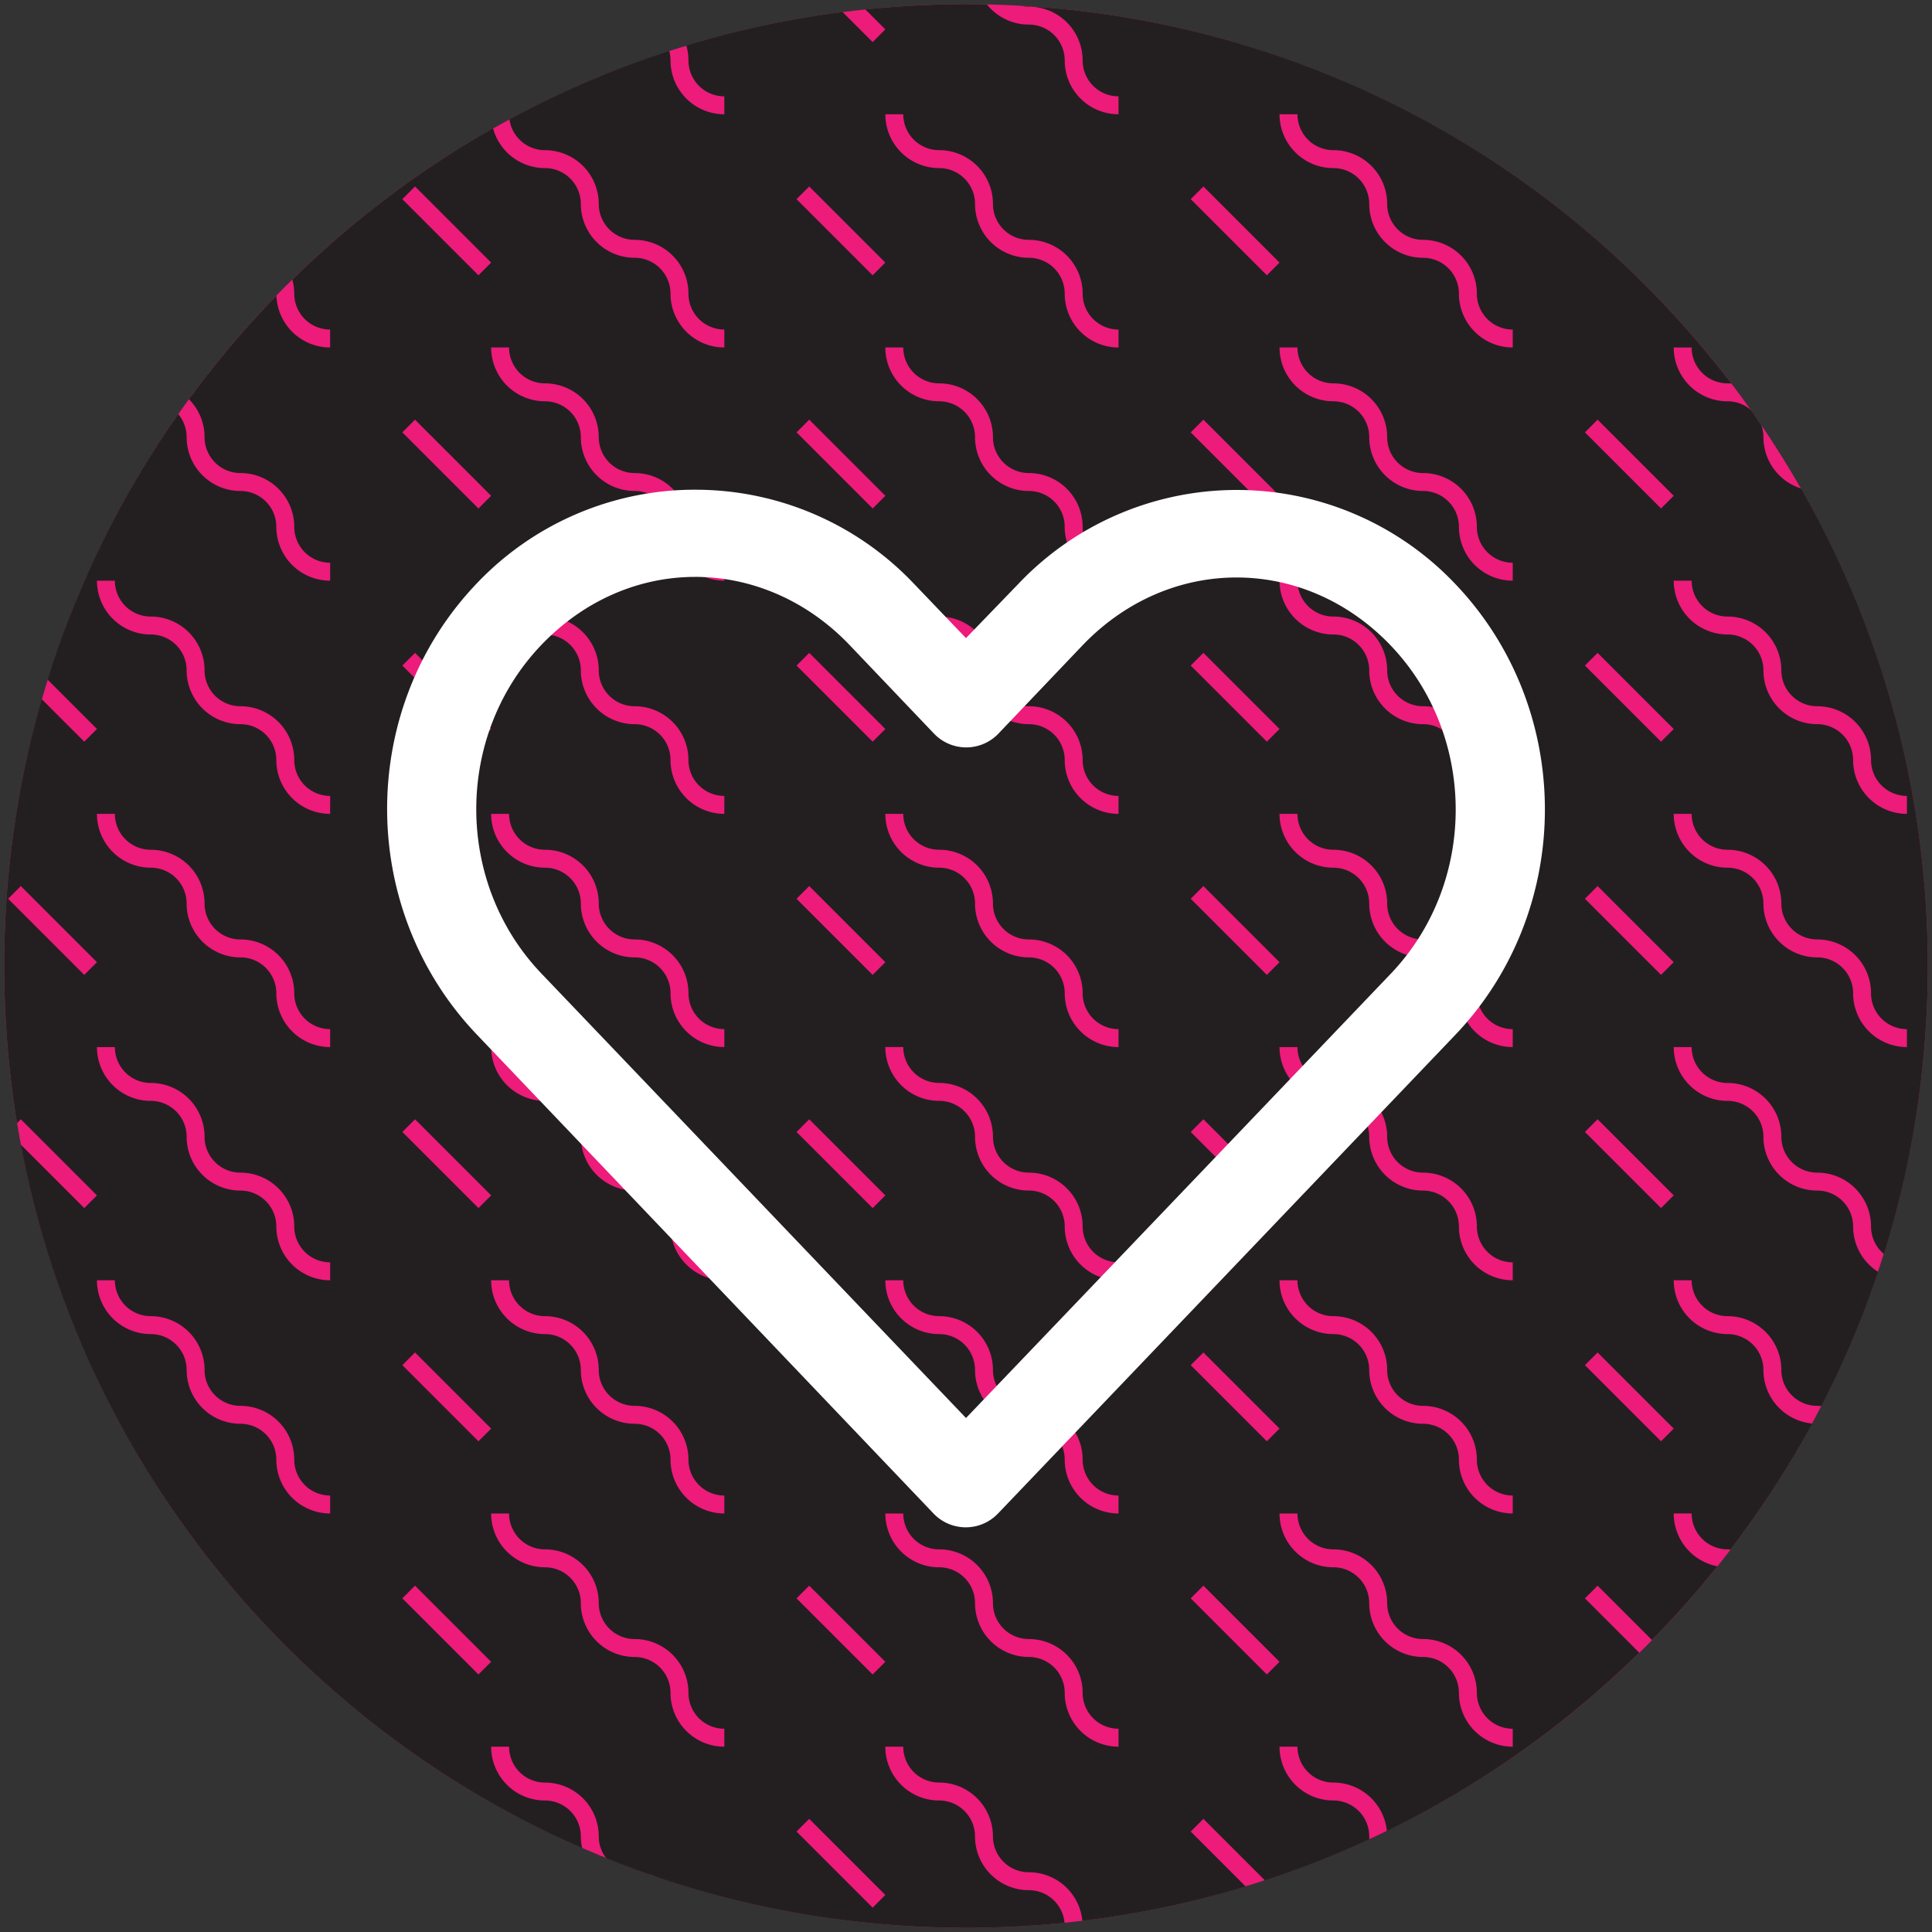 <?xml version="1.0" encoding="UTF-8"?>
<svg xmlns="http://www.w3.org/2000/svg" width="500" height="500" viewBox="0 0 500 500">
  <rect x="0" y="0" width="500" height="500" fill="#333333" stroke="none"/>
  <title>icons2</title>
  <circle cx="250" cy="250" r="248.918" fill="#ed1b7a"></circle>
  <path d="M495.807,210.63a248.127,248.127,0,0,0-29.685-84.2,13.931,13.931,0,0,1-9.751-13.288,9.249,9.249,0,0,0-.574-3.191c-.882-1.292-1.768-2.581-2.673-3.855a9.24,9.24,0,0,0-6.038-2.239,13.926,13.926,0,0,1-13.927-13.928H437.8a9.282,9.282,0,0,0,9.285,9.285c.336,0,.665.027,1,.05q-3.627-4.758-7.474-9.335-3.632-4.319-7.448-8.469A248.039,248.039,0,0,0,264.262,1.5a9.286,9.286,0,0,0,2,.222A13.927,13.927,0,0,1,280.19,15.647a9.282,9.282,0,0,0,9.285,9.285v4.642a13.926,13.926,0,0,1-13.928-13.927,9.282,9.282,0,0,0-9.285-9.285,13.891,13.891,0,0,1-10.854-5.211c-1.8-.039-3.6-.069-5.408-.069-7.033,0-13.992.307-20.877.879-1.728.144-3.453.3-5.171.475l5.171,5.17-3.283,3.283-7.774-7.775a247.5,247.5,0,0,0-40.448,8.672,13.9,13.9,0,0,1,.554,3.861,9.282,9.282,0,0,0,9.285,9.285v4.642a13.926,13.926,0,0,1-13.928-13.927,9.3,9.3,0,0,0-.341-2.468,247.506,247.506,0,0,0-38.9,16.4c-.815.429-1.633.852-2.443,1.29a9.276,9.276,0,0,0,9.185,8A13.927,13.927,0,0,1,154.96,52.787a9.282,9.282,0,0,0,9.284,9.285A13.926,13.926,0,0,1,178.172,76a9.282,9.282,0,0,0,9.285,9.285v4.642A13.926,13.926,0,0,1,173.529,76a9.282,9.282,0,0,0-9.285-9.285,13.927,13.927,0,0,1-13.927-13.927,9.282,9.282,0,0,0-9.285-9.285A13.921,13.921,0,0,1,127.6,33.22c-.165.094-.333.185-.5.279a249.775,249.775,0,0,0-51.448,38.86,13.923,13.923,0,0,1,.5,3.64,9.282,9.282,0,0,0,9.285,9.285v4.642A13.915,13.915,0,0,1,71.537,76.5q-6.311,6.489-12.144,13.426-5.474,6.511-10.5,13.395a13.881,13.881,0,0,1,4.051,9.818,9.283,9.283,0,0,0,9.285,9.285,13.926,13.926,0,0,1,13.927,13.927,9.282,9.282,0,0,0,9.285,9.285v4.642a13.927,13.927,0,0,1-13.928-13.927,9.282,9.282,0,0,0-9.284-9.285A13.927,13.927,0,0,1,48.3,113.139a9.249,9.249,0,0,0-2.172-5.966,248.651,248.651,0,0,0-21.04,36.07q-1.658,3.488-3.2,7.035a247.071,247.071,0,0,0-9.577,25.6l12.782,12.782-3.282,3.282L10.8,180.938a247.455,247.455,0,0,0-6.6,29.692A250.707,250.707,0,0,0,1.082,250c0,7.068.311,14.063.889,20.982q.831,9.952,2.434,19.67l.984-.984,19.7,19.7-3.282,3.282-16.42-16.42a247.4,247.4,0,0,0,39.951,95.458,249.169,249.169,0,0,0,105.322,86.6,13.98,13.98,0,0,1-.341-3.034,9.282,9.282,0,0,0-9.285-9.285,13.927,13.927,0,0,1-13.927-13.927h4.642a9.282,9.282,0,0,0,9.285,9.285A13.926,13.926,0,0,1,154.96,475.25a9.235,9.235,0,0,0,1.927,5.65q5.415,2.186,10.954,4.121a13.639,13.639,0,0,1,2.089.736,247.779,247.779,0,0,0,59.193,12.282c6.885.572,13.844.879,20.877.879a251.681,251.681,0,0,0,25.5-1.292,9.28,9.28,0,0,0-9.243-8.449,13.927,13.927,0,0,1-13.927-13.927,9.282,9.282,0,0,0-9.285-9.285,13.927,13.927,0,0,1-13.927-13.927h4.642a9.282,9.282,0,0,0,9.285,9.285,13.925,13.925,0,0,1,13.927,13.927,9.282,9.282,0,0,0,9.285,9.285A13.926,13.926,0,0,1,280.121,497.1a247.535,247.535,0,0,0,42.251-8.882L308.16,474.006l3.283-3.283,15.918,15.919c1.264-.413,2.525-.83,3.78-1.263a247.313,247.313,0,0,0,23.251-9.362c-.014-.255-.039-.508-.039-.767a9.282,9.282,0,0,0-9.285-9.285,13.926,13.926,0,0,1-13.927-13.927h4.642a9.282,9.282,0,0,0,9.285,9.285,13.927,13.927,0,0,1,13.858,12.547,249.515,249.515,0,0,0,65.327-46.142l-14.075-14.074,3.283-3.282,14.076,14.077q2.858-2.909,5.622-5.906,5.881-6.39,11.314-13.183a13.924,13.924,0,0,1-11.314-13.674H437.8a9.282,9.282,0,0,0,9.285,9.285c.266,0,.525.025.787.039q3.5-4.579,6.791-9.324A248.929,248.929,0,0,0,469,368.408a13.923,13.923,0,0,1-12.631-13.862,9.282,9.282,0,0,0-9.285-9.285,13.926,13.926,0,0,1-13.927-13.927H437.8a9.282,9.282,0,0,0,9.285,9.285,13.927,13.927,0,0,1,13.927,13.927,9.282,9.282,0,0,0,9.285,9.285c.368,0,.729.027,1.09.055a247.481,247.481,0,0,0,13.923-32.552c.251-.725.5-1.447.748-2.175a13.9,13.9,0,0,1-6.476-11.752,9.282,9.282,0,0,0-9.285-9.285,13.927,13.927,0,0,1-13.927-13.928,9.282,9.282,0,0,0-9.285-9.285,13.925,13.925,0,0,1-13.927-13.927H437.8a9.282,9.282,0,0,0,9.285,9.285,13.927,13.927,0,0,1,13.927,13.927,9.282,9.282,0,0,0,9.285,9.285,13.926,13.926,0,0,1,13.927,13.928,9.262,9.262,0,0,0,3.336,7.126,247.855,247.855,0,0,0,10.468-53.551c.578-6.919.889-13.914.889-20.982A250.707,250.707,0,0,0,495.807,210.63ZM437.8,150.278a9.282,9.282,0,0,0,9.285,9.285,13.927,13.927,0,0,1,13.927,13.927,9.282,9.282,0,0,0,9.285,9.285A13.926,13.926,0,0,1,484.225,196.7a9.283,9.283,0,0,0,9.285,9.285v4.642A13.927,13.927,0,0,1,479.583,196.7a9.282,9.282,0,0,0-9.285-9.285,13.927,13.927,0,0,1-13.927-13.928,9.282,9.282,0,0,0-9.285-9.284,13.926,13.926,0,0,1-13.927-13.928ZM377.565,196.7a9.282,9.282,0,0,0-9.285-9.285,13.927,13.927,0,0,1-13.927-13.928,9.282,9.282,0,0,0-9.285-9.284,13.926,13.926,0,0,1-13.927-13.928h4.642a9.282,9.282,0,0,0,9.285,9.285A13.926,13.926,0,0,1,359,173.49a9.282,9.282,0,0,0,9.285,9.285A13.927,13.927,0,0,1,382.208,196.7a9.282,9.282,0,0,0,9.285,9.285v4.642A13.927,13.927,0,0,1,377.565,196.7ZM275.547,377.758a9.282,9.282,0,0,0-9.285-9.285,13.926,13.926,0,0,1-13.927-13.927,9.282,9.282,0,0,0-9.285-9.285,13.927,13.927,0,0,1-13.927-13.927h4.642a9.282,9.282,0,0,0,9.285,9.285,13.926,13.926,0,0,1,13.927,13.927,9.282,9.282,0,0,0,9.285,9.285,13.927,13.927,0,0,1,13.928,13.927,9.282,9.282,0,0,0,9.285,9.285v4.643A13.927,13.927,0,0,1,275.547,377.758Zm-102.018,0a9.282,9.282,0,0,0-9.285-9.285,13.926,13.926,0,0,1-13.927-13.927,9.282,9.282,0,0,0-9.285-9.285,13.927,13.927,0,0,1-13.927-13.927h4.642a9.282,9.282,0,0,0,9.285,9.285,13.927,13.927,0,0,1,13.928,13.927,9.282,9.282,0,0,0,9.284,9.285,13.927,13.927,0,0,1,13.928,13.927,9.282,9.282,0,0,0,9.285,9.285v4.643A13.927,13.927,0,0,1,173.529,377.758Zm-69.4-24.456,3.282-3.282,19.7,19.7L123.823,373Zm0-181.056,3.282-3.282,19.7,19.7-3.282,3.282Zm27.622,38.384a9.282,9.282,0,0,0,9.285,9.285,13.927,13.927,0,0,1,13.928,13.927,9.282,9.282,0,0,0,9.284,9.285,13.927,13.927,0,0,1,13.928,13.928,9.282,9.282,0,0,0,9.285,9.285v4.642a13.927,13.927,0,0,1-13.928-13.927,9.282,9.282,0,0,0-9.285-9.285,13.927,13.927,0,0,1-13.927-13.928,9.282,9.282,0,0,0-9.285-9.285,13.926,13.926,0,0,1-13.927-13.927Zm74.4-98.736,3.282-3.282,19.7,19.7-3.283,3.282Zm3.282,57.07,19.7,19.7-3.283,3.282-19.7-19.7Zm0,60.352,19.7,19.7L225.84,252.3l-19.7-19.7Zm-3.282,63.634,3.282-3.282,19.7,19.7-3.283,3.282Zm-98.736-63.634,19.7,19.7-3.282,3.282-19.7-19.7Zm24.34,41.666a9.282,9.282,0,0,0,9.285,9.285,13.927,13.927,0,0,1,13.928,13.927,9.282,9.282,0,0,0,9.284,9.285,13.927,13.927,0,0,1,13.928,13.928,9.282,9.282,0,0,0,9.285,9.284v4.643a13.927,13.927,0,0,1-13.928-13.927,9.282,9.282,0,0,0-9.285-9.285,13.927,13.927,0,0,1-13.927-13.928,9.282,9.282,0,0,0-9.285-9.285,13.926,13.926,0,0,1-13.927-13.927Zm-24.34,18.686,19.7,19.7-3.282,3.282-19.7-19.7ZM206.143,353.3l3.282-3.282,19.7,19.7L225.84,373Zm102.017,0,3.283-3.282,19.7,19.7L327.858,373Zm-32.613-35.9a9.282,9.282,0,0,0-9.285-9.285,13.927,13.927,0,0,1-13.927-13.928,9.282,9.282,0,0,0-9.285-9.285,13.926,13.926,0,0,1-13.927-13.927h4.642a9.282,9.282,0,0,0,9.285,9.285,13.926,13.926,0,0,1,13.927,13.927,9.282,9.282,0,0,0,9.285,9.285,13.927,13.927,0,0,1,13.928,13.928,9.282,9.282,0,0,0,9.285,9.284v4.643A13.927,13.927,0,0,1,275.547,317.407ZM308.16,292.95l3.283-3.282,19.7,19.7-3.283,3.282Zm-32.613-35.895a9.282,9.282,0,0,0-9.285-9.285,13.927,13.927,0,0,1-13.927-13.928,9.282,9.282,0,0,0-9.285-9.285,13.926,13.926,0,0,1-13.927-13.927h4.642a9.282,9.282,0,0,0,9.285,9.285,13.926,13.926,0,0,1,13.927,13.927,9.282,9.282,0,0,0,9.285,9.285,13.927,13.927,0,0,1,13.928,13.928,9.282,9.282,0,0,0,9.285,9.285v4.642A13.927,13.927,0,0,1,275.547,257.055ZM308.16,232.6l3.283-3.282,19.7,19.7-3.283,3.282Zm-32.613-35.9a9.282,9.282,0,0,0-9.285-9.285,13.927,13.927,0,0,1-13.927-13.928,9.282,9.282,0,0,0-9.285-9.284,13.927,13.927,0,0,1-13.927-13.928h4.642a9.282,9.282,0,0,0,9.285,9.285,13.926,13.926,0,0,1,13.927,13.927,9.282,9.282,0,0,0,9.285,9.285A13.927,13.927,0,0,1,280.19,196.7a9.282,9.282,0,0,0,9.285,9.285v4.642A13.927,13.927,0,0,1,275.547,196.7Zm32.613-24.457,3.283-3.282,19.7,19.7-3.283,3.282Zm0-120.7,3.283-3.283,19.7,19.7-3.283,3.282Zm27.623,38.383a9.282,9.282,0,0,0,9.285,9.285A13.926,13.926,0,0,1,359,113.139a9.283,9.283,0,0,0,9.285,9.285,13.926,13.926,0,0,1,13.928,13.927,9.282,9.282,0,0,0,9.285,9.285v4.642a13.927,13.927,0,0,1-13.928-13.927,9.282,9.282,0,0,0-9.285-9.285,13.927,13.927,0,0,1-13.927-13.927,9.282,9.282,0,0,0-9.285-9.285,13.926,13.926,0,0,1-13.927-13.928Zm-24.34,18.686,19.7,19.7-3.283,3.282-19.7-19.7Zm98.735,63.634,3.283-3.282,19.7,19.7-3.283,3.282Zm19.7-40.654-19.7-19.7,3.283-3.282,19.7,19.7ZM335.783,29.574a9.282,9.282,0,0,0,9.285,9.285A13.926,13.926,0,0,1,359,52.787a9.282,9.282,0,0,0,9.285,9.285A13.926,13.926,0,0,1,382.208,76a9.282,9.282,0,0,0,9.285,9.285v4.642A13.926,13.926,0,0,1,377.565,76a9.282,9.282,0,0,0-9.285-9.285,13.927,13.927,0,0,1-13.927-13.927,9.282,9.282,0,0,0-9.285-9.285,13.926,13.926,0,0,1-13.927-13.928Zm-102.018,0a9.282,9.282,0,0,0,9.285,9.285,13.926,13.926,0,0,1,13.927,13.928,9.282,9.282,0,0,0,9.285,9.285A13.926,13.926,0,0,1,280.19,76a9.282,9.282,0,0,0,9.285,9.285v4.642A13.926,13.926,0,0,1,275.547,76a9.282,9.282,0,0,0-9.285-9.285,13.927,13.927,0,0,1-13.927-13.927A9.282,9.282,0,0,0,243.05,43.5a13.927,13.927,0,0,1-13.927-13.928Zm-4.642,38.384L225.84,71.24l-19.7-19.7,3.282-3.283Zm4.642,21.968a9.282,9.282,0,0,0,9.285,9.285,13.926,13.926,0,0,1,13.927,13.928,9.283,9.283,0,0,0,9.285,9.285,13.926,13.926,0,0,1,13.928,13.927,9.282,9.282,0,0,0,9.285,9.285v4.642a13.927,13.927,0,0,1-13.928-13.927,9.282,9.282,0,0,0-9.285-9.285,13.927,13.927,0,0,1-13.927-13.927,9.282,9.282,0,0,0-9.285-9.285,13.927,13.927,0,0,1-13.927-13.928ZM107.407,48.26l19.7,19.7-3.282,3.282-19.7-19.7Zm24.34,41.666a9.282,9.282,0,0,0,9.285,9.285,13.927,13.927,0,0,1,13.928,13.928,9.283,9.283,0,0,0,9.284,9.285,13.926,13.926,0,0,1,13.928,13.927,9.282,9.282,0,0,0,9.285,9.285v4.642a13.927,13.927,0,0,1-13.928-13.927,9.282,9.282,0,0,0-9.285-9.285,13.927,13.927,0,0,1-13.927-13.927,9.282,9.282,0,0,0-9.285-9.285,13.927,13.927,0,0,1-13.927-13.928Zm-4.642,38.384-3.282,3.282-19.7-19.7,3.282-3.282Zm4.642,21.968a9.282,9.282,0,0,0,9.285,9.285A13.927,13.927,0,0,1,154.96,173.49a9.282,9.282,0,0,0,9.284,9.285A13.927,13.927,0,0,1,178.172,196.7a9.282,9.282,0,0,0,9.285,9.285v4.642A13.927,13.927,0,0,1,173.529,196.7a9.282,9.282,0,0,0-9.285-9.285,13.927,13.927,0,0,1-13.927-13.928,9.282,9.282,0,0,0-9.285-9.284,13.927,13.927,0,0,1-13.927-13.928Zm-102.018,0a9.282,9.282,0,0,0,9.285,9.285A13.927,13.927,0,0,1,52.942,173.49a9.282,9.282,0,0,0,9.285,9.285A13.927,13.927,0,0,1,76.154,196.7a9.282,9.282,0,0,0,9.285,9.285v4.642A13.927,13.927,0,0,1,71.511,196.7a9.282,9.282,0,0,0-9.284-9.285A13.927,13.927,0,0,1,48.3,173.49a9.282,9.282,0,0,0-9.285-9.284,13.927,13.927,0,0,1-13.927-13.928Zm0,60.352a9.282,9.282,0,0,0,9.285,9.285,13.927,13.927,0,0,1,13.928,13.927,9.282,9.282,0,0,0,9.285,9.285,13.927,13.927,0,0,1,13.927,13.928,9.282,9.282,0,0,0,9.285,9.285v4.642a13.927,13.927,0,0,1-13.928-13.927,9.282,9.282,0,0,0-9.284-9.285A13.927,13.927,0,0,1,48.3,233.842a9.282,9.282,0,0,0-9.285-9.285A13.926,13.926,0,0,1,25.087,210.63ZM5.389,229.316l19.7,19.7L21.805,252.3l-19.7-19.7Zm24.34,41.666a9.282,9.282,0,0,0,9.285,9.285,13.927,13.927,0,0,1,13.928,13.927,9.282,9.282,0,0,0,9.285,9.285,13.927,13.927,0,0,1,13.927,13.928,9.282,9.282,0,0,0,9.285,9.284v4.643a13.927,13.927,0,0,1-13.928-13.927,9.282,9.282,0,0,0-9.284-9.285A13.927,13.927,0,0,1,48.3,294.194a9.282,9.282,0,0,0-9.285-9.285,13.926,13.926,0,0,1-13.927-13.927ZM71.511,377.758a9.282,9.282,0,0,0-9.284-9.285A13.926,13.926,0,0,1,48.3,354.546a9.282,9.282,0,0,0-9.285-9.285,13.927,13.927,0,0,1-13.927-13.927h4.642a9.282,9.282,0,0,0,9.285,9.285,13.927,13.927,0,0,1,13.928,13.927,9.282,9.282,0,0,0,9.285,9.285,13.927,13.927,0,0,1,13.927,13.927,9.282,9.282,0,0,0,9.285,9.285v4.643A13.927,13.927,0,0,1,71.511,377.758Zm52.312,55.594-19.7-19.7,3.282-3.282,19.7,19.7ZM225.84,493.7l-19.7-19.7,3.282-3.283,19.7,19.7ZM173.529,438.11a9.282,9.282,0,0,0-9.285-9.285A13.926,13.926,0,0,1,150.317,414.9a9.282,9.282,0,0,0-9.285-9.285,13.927,13.927,0,0,1-13.927-13.927h4.642a9.282,9.282,0,0,0,9.285,9.285A13.927,13.927,0,0,1,154.96,414.9a9.282,9.282,0,0,0,9.284,9.285,13.927,13.927,0,0,1,13.928,13.927,9.282,9.282,0,0,0,9.285,9.285v4.643A13.927,13.927,0,0,1,173.529,438.11Zm52.311-4.758-19.7-19.7,3.282-3.282,19.7,19.7Zm49.707,4.758a9.282,9.282,0,0,0-9.285-9.285A13.926,13.926,0,0,1,252.335,414.9a9.282,9.282,0,0,0-9.285-9.285,13.927,13.927,0,0,1-13.927-13.927h4.642a9.282,9.282,0,0,0,9.285,9.285A13.926,13.926,0,0,1,256.977,414.9a9.282,9.282,0,0,0,9.285,9.285A13.927,13.927,0,0,1,280.19,438.11a9.282,9.282,0,0,0,9.285,9.285v4.643A13.927,13.927,0,0,1,275.547,438.11Zm52.311-4.758-19.7-19.7,3.283-3.282,19.7,19.7Zm49.707,4.758a9.282,9.282,0,0,0-9.285-9.285A13.926,13.926,0,0,1,354.353,414.9a9.282,9.282,0,0,0-9.285-9.285,13.926,13.926,0,0,1-13.927-13.927h4.642a9.282,9.282,0,0,0,9.285,9.285A13.926,13.926,0,0,1,359,414.9a9.282,9.282,0,0,0,9.285,9.285,13.927,13.927,0,0,1,13.928,13.927,9.282,9.282,0,0,0,9.285,9.285v4.643A13.927,13.927,0,0,1,377.565,438.11Zm0-60.352a9.282,9.282,0,0,0-9.285-9.285,13.926,13.926,0,0,1-13.927-13.927,9.282,9.282,0,0,0-9.285-9.285,13.926,13.926,0,0,1-13.927-13.927h4.642a9.282,9.282,0,0,0,9.285,9.285A13.926,13.926,0,0,1,359,354.546a9.282,9.282,0,0,0,9.285,9.285,13.927,13.927,0,0,1,13.928,13.927,9.282,9.282,0,0,0,9.285,9.285v4.643A13.927,13.927,0,0,1,377.565,377.758ZM429.876,373l-19.7-19.7,3.283-3.282,19.7,19.7Zm-52.311-55.593a9.282,9.282,0,0,0-9.285-9.285,13.927,13.927,0,0,1-13.927-13.928,9.282,9.282,0,0,0-9.285-9.285,13.925,13.925,0,0,1-13.927-13.927h4.642a9.282,9.282,0,0,0,9.285,9.285A13.926,13.926,0,0,1,359,294.194a9.282,9.282,0,0,0,9.285,9.285,13.927,13.927,0,0,1,13.928,13.928,9.282,9.282,0,0,0,9.285,9.284v4.643A13.927,13.927,0,0,1,377.565,317.407Zm52.311-4.759-19.7-19.7,3.283-3.282,19.7,19.7Zm-52.311-55.593a9.282,9.282,0,0,0-9.285-9.285,13.927,13.927,0,0,1-13.927-13.928,9.282,9.282,0,0,0-9.285-9.285,13.925,13.925,0,0,1-13.927-13.927h4.642a9.282,9.282,0,0,0,9.285,9.285A13.926,13.926,0,0,1,359,233.842a9.282,9.282,0,0,0,9.285,9.285,13.927,13.927,0,0,1,13.928,13.928,9.282,9.282,0,0,0,9.285,9.285v4.642A13.927,13.927,0,0,1,377.565,257.055Zm52.311-4.759-19.7-19.7,3.283-3.282,19.7,19.7Zm49.707,4.759a9.282,9.282,0,0,0-9.285-9.285,13.927,13.927,0,0,1-13.927-13.928,9.282,9.282,0,0,0-9.285-9.285,13.925,13.925,0,0,1-13.927-13.927H437.8a9.282,9.282,0,0,0,9.285,9.285,13.927,13.927,0,0,1,13.927,13.927,9.282,9.282,0,0,0,9.285,9.285,13.926,13.926,0,0,1,13.927,13.928,9.283,9.283,0,0,0,9.285,9.285v4.642A13.927,13.927,0,0,1,479.583,257.055Z" fill="#231f20"></path>
  <path d="M179.917,126.737a77.839,77.839,0,0,0-56.521,24.24c-30.96,32.4-30.93,84.33,0,116.759L241.6,391.7a11.527,11.527,0,0,0,16.68,0q59.156-61.9,118.318-123.84c30.96-32.4,30.96-84.361,0-116.759a77.884,77.884,0,0,0-113.042,0l-13.56,14.039-13.559-14.16a77.841,77.841,0,0,0-56.521-24.24Zm0,22.56c14.325,0,28.74,5.9,39.959,17.64l21.84,22.92a11.527,11.527,0,0,0,16.68,0l21.72-22.8c22.425-23.475,57.373-23.475,79.8,0s22.425,61.486,0,84.96Q304.97,309.527,250,366.979L140.075,251.9c-22.425-23.5-22.425-61.486,0-84.96,11.22-11.745,25.515-17.64,39.84-17.64Z" fill="#fff"></path>
</svg>
